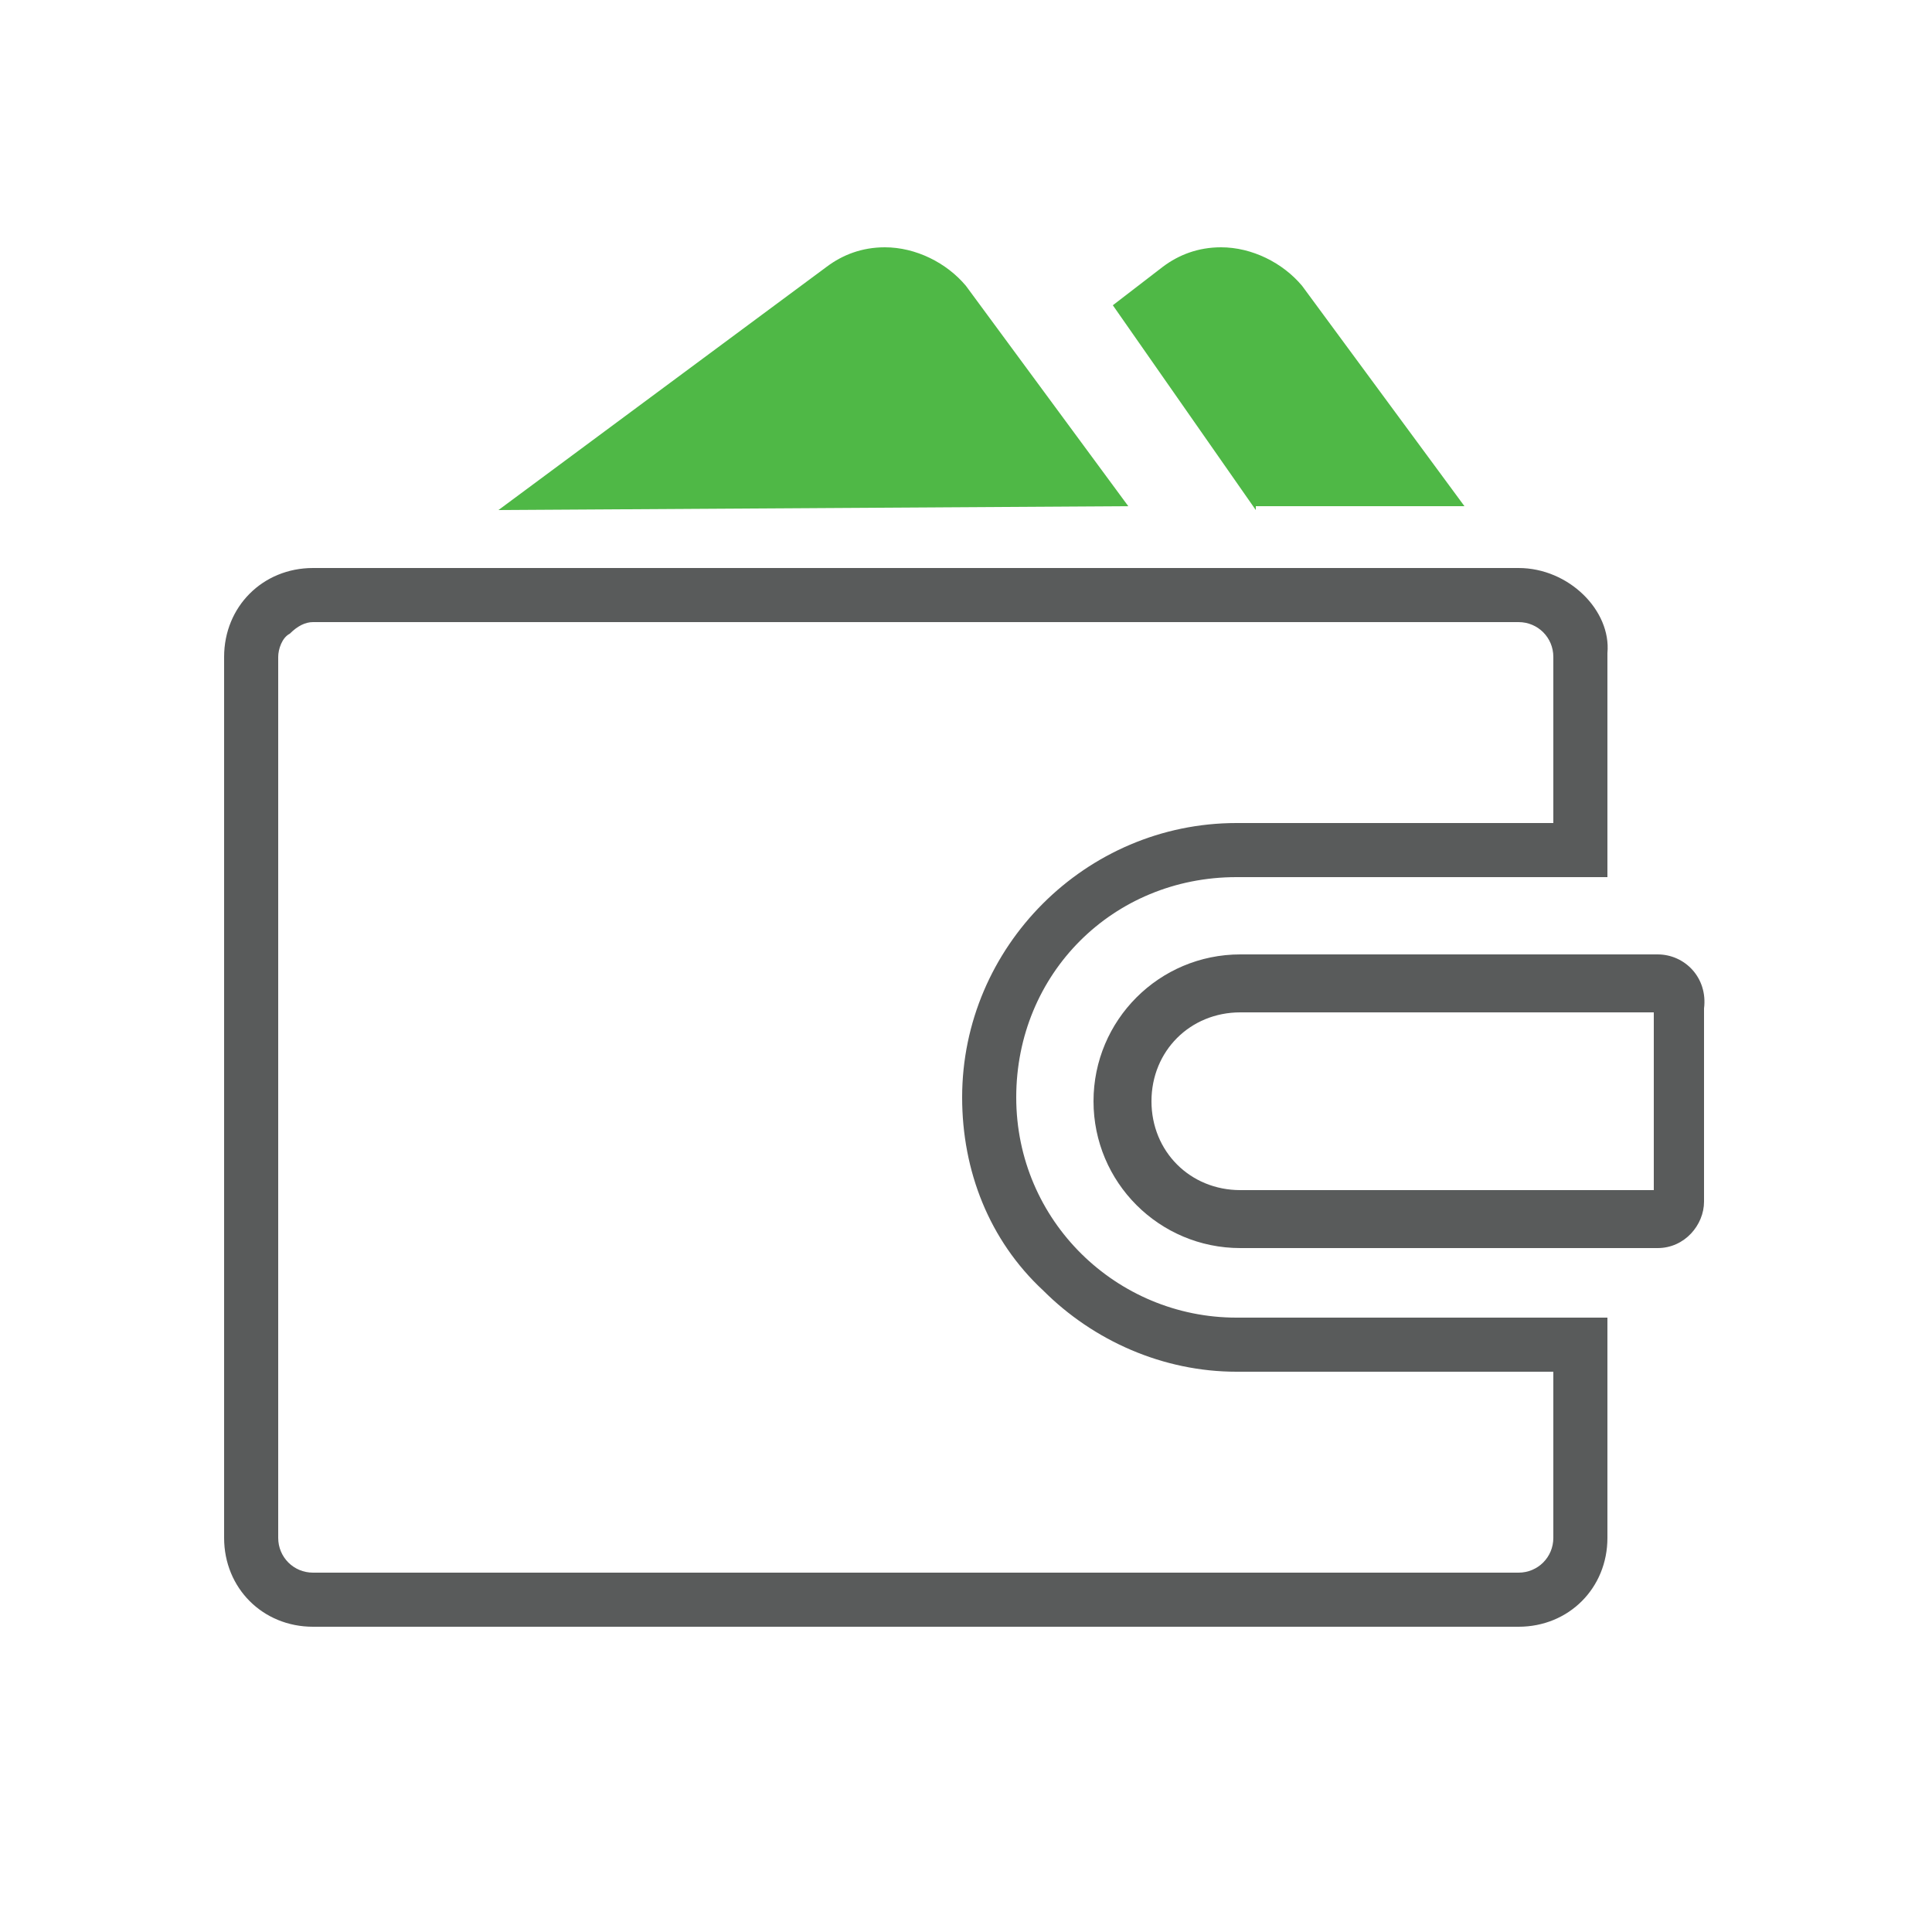 <?xml version="1.0" encoding="UTF-8"?> <!-- Generator: Adobe Illustrator 19.1.1, SVG Export Plug-In . SVG Version: 6.00 Build 0) --> <svg xmlns="http://www.w3.org/2000/svg" xmlns:xlink="http://www.w3.org/1999/xlink" id="Capa_1" x="0px" y="0px" viewBox="-132 395.9 50 50" style="enable-background:new -132 395.9 50 50;" xml:space="preserve"> <style type="text/css"> .st0{fill:#4FB846;} .st1{fill:#595B5B;} </style> <g> <g> <g> <path class="st0" d="M-99.5,409.1l-3.7-5.3l1.3-1c0.4-0.3,0.9-0.5,1.5-0.5c0.8,0,1.6,0.4,2.1,1l4.2,5.7H-99.5z"></path> <path class="st0" d="M-119.1,409.1l8.5-6.3c0.4-0.3,0.9-0.5,1.5-0.5c0.8,0,1.6,0.4,2.1,1l4.2,5.7"></path> <g> <path class="st1" d="M-92.7,412c0.5,0,0.9,0.4,0.9,0.9v4.3h-8.2c-3.9,0-7.1,3.2-7.1,7.1c0,1.9,0.7,3.7,2.1,5 c1.3,1.3,3.1,2.1,5,2.1h8.2v4.3c0,0.5-0.4,0.9-0.9,0.9h-31.2c-0.5,0-0.9-0.4-0.9-0.9v-22.8c0-0.2,0.1-0.5,0.3-0.6 c0.2-0.2,0.4-0.3,0.6-0.3H-92.7 M-92.7,410.6h-31.2c-1.3,0-2.3,1-2.3,2.3v22.8c0,1.3,1,2.3,2.3,2.3h31.2c1.3,0,2.3-1,2.3-2.3 V430h-9.6c-3.1,0-5.7-2.5-5.7-5.7s2.5-5.7,5.7-5.7h9.6v-5.8C-90.3,411.7-91.4,410.6-92.7,410.6L-92.7,410.6z"></path> </g> <g> <g> <path class="st1" d="M-89.2,422v4.7h-10.7c-1.3,0-2.3-1-2.3-2.3c0-1.3,1-2.3,2.3-2.3H-89.2 M-89.1,420.6h-10.8 c-2.1,0-3.8,1.7-3.8,3.8c0,2.1,1.7,3.8,3.8,3.8h10.8c0.7,0,1.2-0.6,1.2-1.2v-5C-87.8,421.2-88.4,420.6-89.1,420.6L-89.1,420.6z "></path> </g> </g> </g> </g> </g> </svg> 